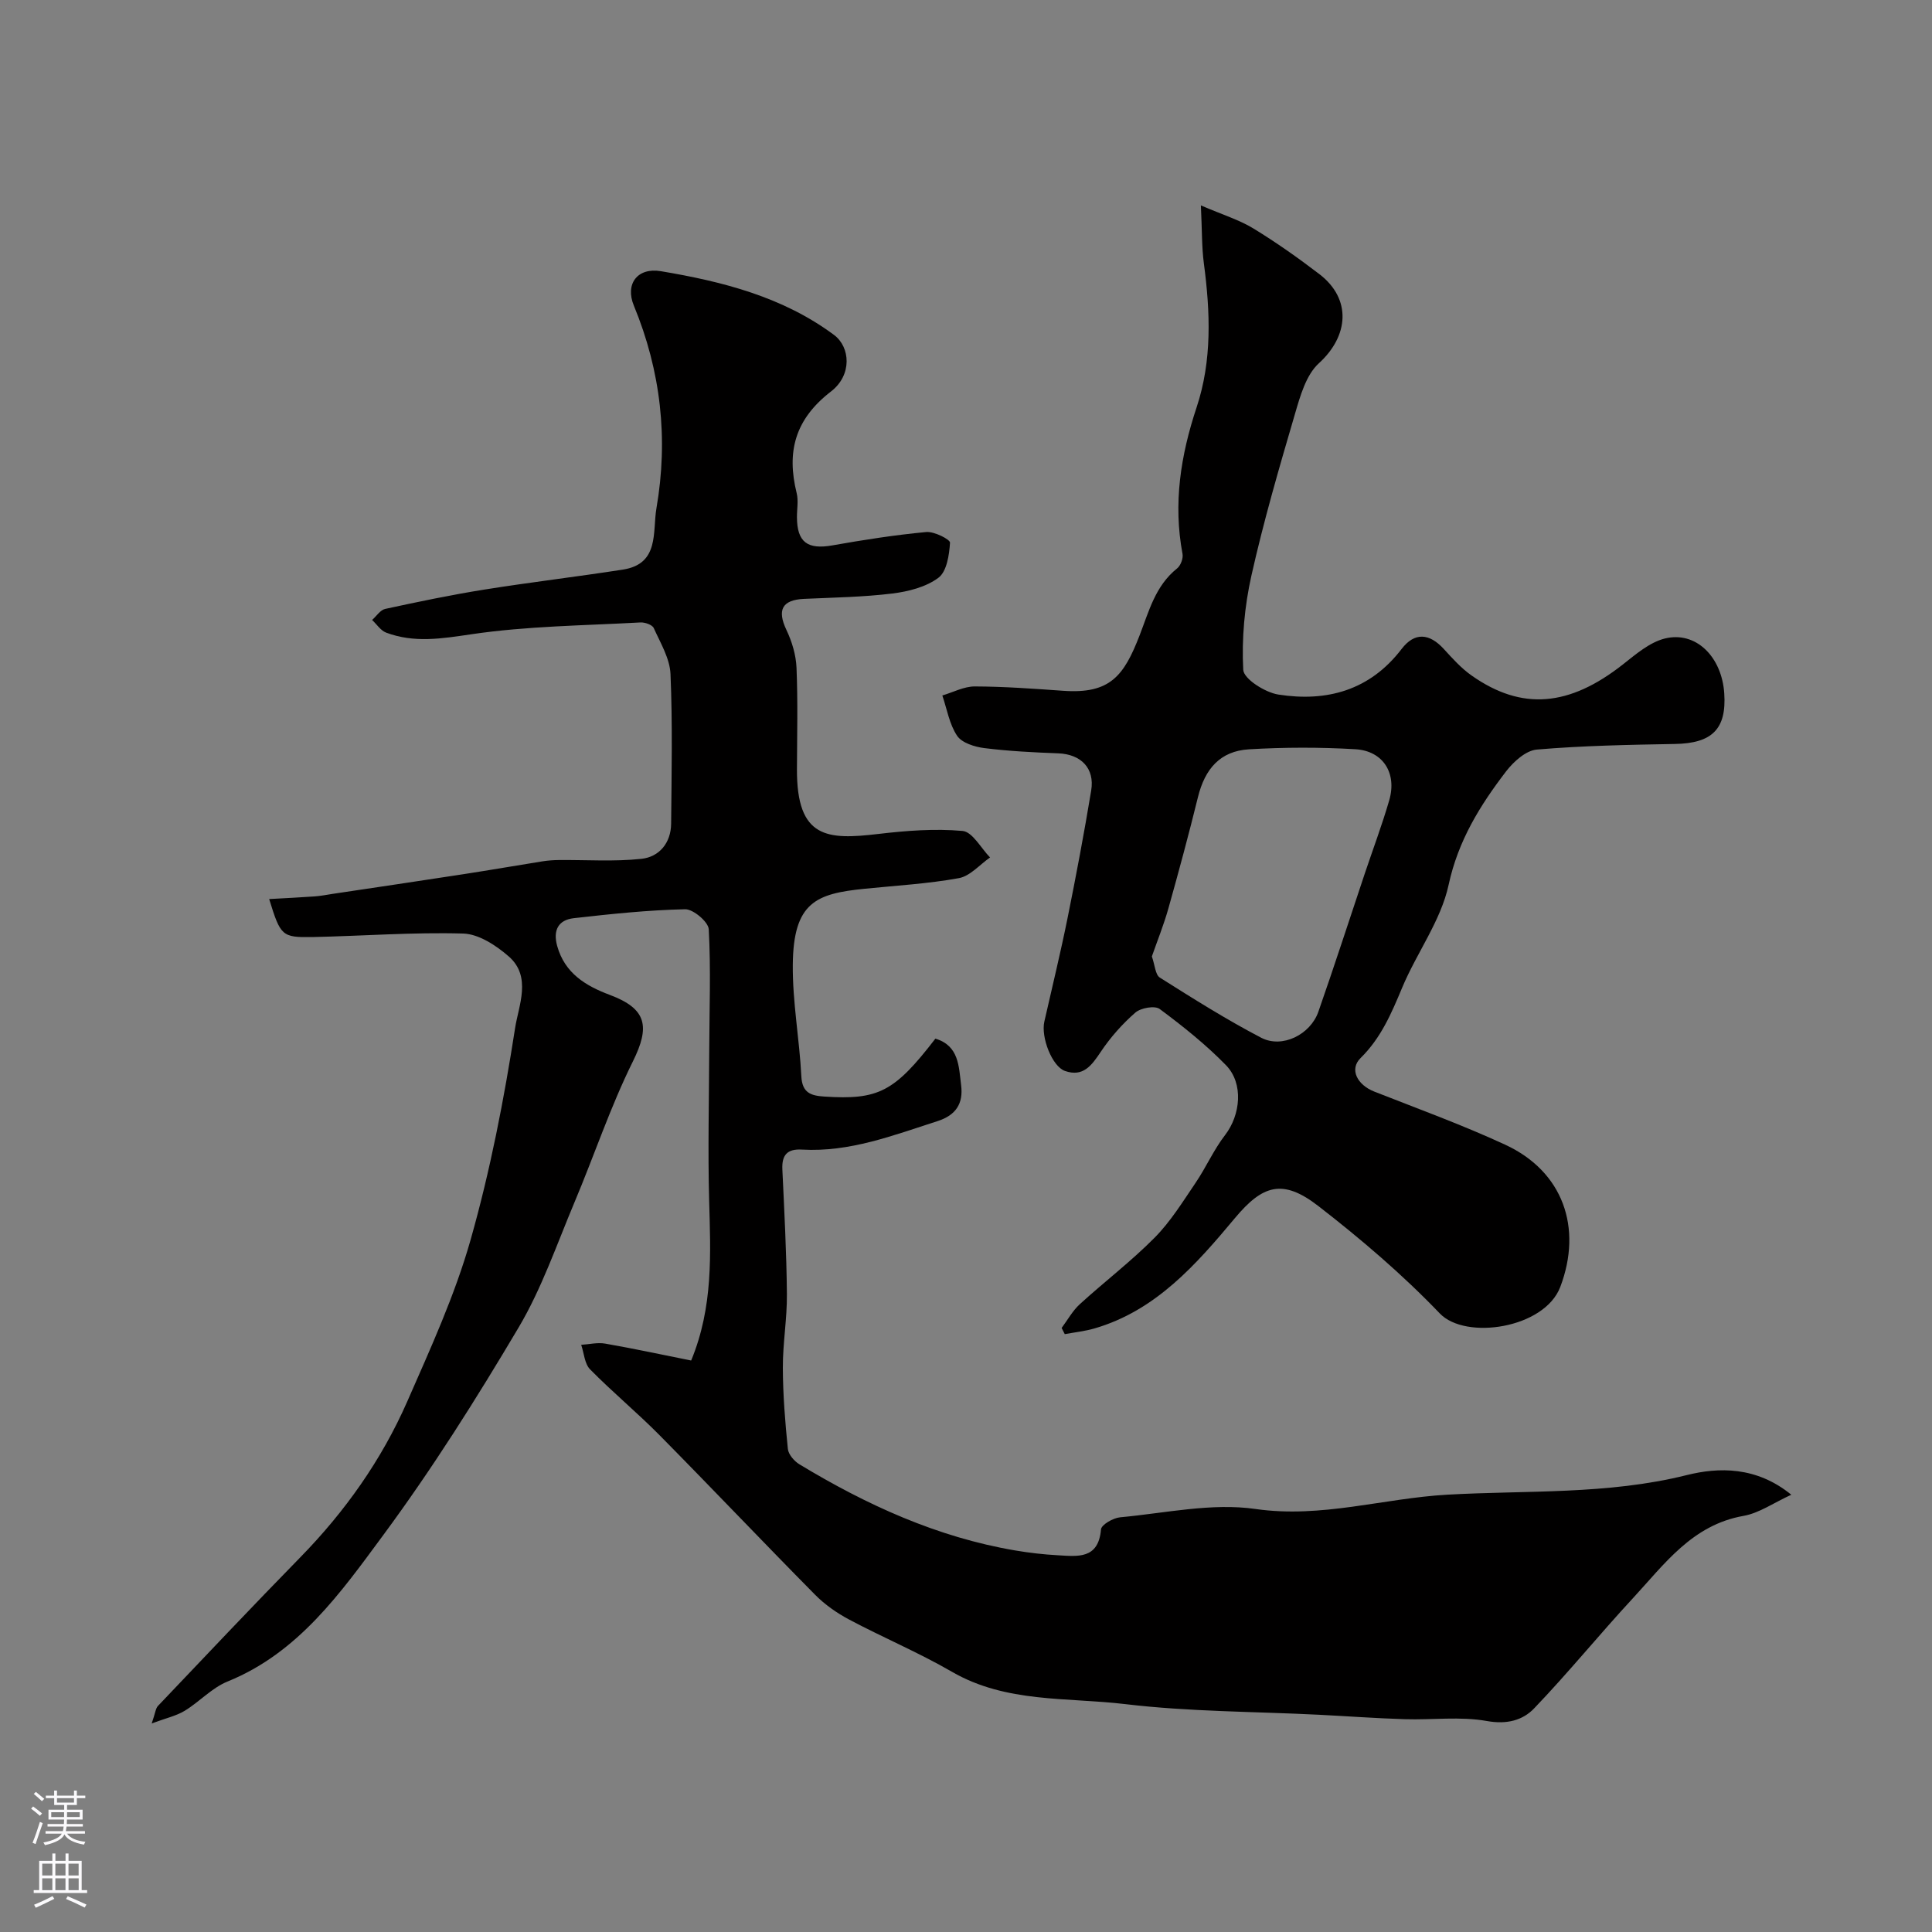<svg enable-background="new 0 0 400 400" viewBox="0 0 400 400" xmlns="http://www.w3.org/2000/svg"><rect x="0" y="0" width="400" height="400" fill="#808080" stroke="none"/><path d="m55.73 186.14c3.58-.2 6.51-.34 9.44-.55 1.23-.09 2.46-.33 3.68-.52 9.04-1.35 18.08-2.69 27.11-4.08 5.46-.84 10.91-1.79 16.36-2.66 1.13-.18 2.29-.26 3.44-.27 5.69-.05 11.43.36 17.06-.25 3.67-.4 6.09-3.29 6.13-7.27.09-10.33.31-20.68-.13-30.99-.14-3.23-2.08-6.43-3.47-9.52-.31-.68-1.83-1.21-2.75-1.16-11.69.65-23.48.74-35.03 2.45-6.1.9-11.81 1.84-17.62-.34-1.14-.43-1.95-1.73-2.91-2.62.9-.79 1.69-2.07 2.71-2.29 6.83-1.48 13.67-2.91 20.57-4.01 9.52-1.52 19.11-2.65 28.64-4.13 7.63-1.18 6.11-7.85 6.95-12.71 2.48-14.38.93-28.36-4.68-41.95-1.85-4.48.74-7.94 5.61-7.12 12.72 2.13 25.21 5.3 35.83 13.19 3.39 2.52 3.79 8.31-.62 11.71-7.46 5.75-9.23 12.47-7.11 21.04.39 1.57.05 3.32.06 4.99.02 5.19 2.19 6.75 7.37 5.83 6.43-1.14 12.9-2.15 19.4-2.76 1.65-.15 4.96 1.54 4.92 2.21-.16 2.53-.67 5.97-2.4 7.26-2.58 1.93-6.23 2.85-9.54 3.26-6.05.74-12.18.83-18.28 1.11-4.56.21-5.61 2.3-3.65 6.43 1.15 2.41 1.98 5.19 2.09 7.84.29 6.99.12 14 .09 20.99-.06 14.42 6.31 14.65 16.86 13.41 5.78-.68 11.68-1.14 17.44-.62 2.04.19 3.8 3.56 5.68 5.49-2.14 1.48-4.12 3.85-6.45 4.28-6.44 1.17-13.02 1.54-19.55 2.2-9.97 1.01-14.73 2.75-14.84 15.74-.07 7.69 1.38 15.38 1.77 23.09.17 3.47 2.03 4.01 4.74 4.19 11.21.73 14.5-.94 23.01-11.99 4.91 1.47 4.84 5.75 5.33 9.65.48 3.81-1.09 6.2-4.87 7.42-9.16 2.94-18.19 6.47-28.07 5.9-3.05-.18-4.21 1.1-4.07 4.11.4 8.59.86 17.19.94 25.79.05 5.09-.86 10.19-.84 15.29.02 5.6.47 11.21 1.04 16.79.12 1.15 1.32 2.53 2.39 3.18 13.91 8.41 28.53 15.1 44.71 17.84 2.9.49 5.85.83 8.78.99 4.09.23 8.42.88 8.95-5.35.08-.98 2.52-2.38 3.97-2.51 9.34-.86 18.95-3.03 28.02-1.72 13.63 1.96 26.48-2.21 39.67-2.96 16.46-.94 33.19.04 49.58-4.05 6.62-1.66 14.45-1.84 21.68 4.06-3.66 1.67-6.65 3.81-9.91 4.38-10.6 1.87-16.35 9.98-22.88 17.04-6.94 7.49-13.39 15.45-20.46 22.82-2.37 2.47-5.65 3.35-9.77 2.61-5.51-.99-11.33-.2-17.01-.38-5.93-.18-11.86-.62-17.79-.92-13.37-.67-26.82-.62-40.08-2.2-12.03-1.44-24.64-.19-35.87-6.69-6.88-3.98-14.25-7.08-21.28-10.81-2.56-1.36-5.06-3.11-7.09-5.17-10.79-10.92-21.36-22.06-32.15-32.98-4.65-4.71-9.77-8.94-14.41-13.66-1.15-1.17-1.25-3.36-1.84-5.08 1.66-.1 3.37-.53 4.97-.25 5.91 1.03 11.79 2.3 17.8 3.5 4.61-11.18 4.02-22.15 3.72-33.15-.28-10.38-.02-20.78.02-31.17.03-8.32.35-16.66-.1-24.96-.08-1.54-3.22-4.18-4.89-4.15-7.7.17-15.39.98-23.05 1.85-3.2.36-4.35 2.49-3.44 5.76 1.58 5.66 5.92 8.26 10.91 10.13 7.66 2.87 8.35 6.54 4.75 13.79-4.67 9.42-8.01 19.5-12.11 29.22-3.66 8.7-6.76 17.78-11.54 25.85-8.72 14.71-17.88 29.25-28.03 42.99-8.79 11.9-17.53 24.34-32.23 30.3-3.24 1.31-5.81 4.2-8.87 6.06-1.72 1.05-3.82 1.5-6.83 2.62.76-2.21.81-3.12 1.29-3.62 9.79-10.29 19.54-20.62 29.47-30.77 9.27-9.48 16.83-20.16 22.14-32.25 4.81-10.97 9.85-21.98 13.11-33.45 4.08-14.37 6.94-29.14 9.23-43.91.72-4.62 3.48-10.63-1.33-14.81-2.6-2.27-6.2-4.63-9.41-4.73-10.42-.3-20.86.51-31.3.73-6.25.09-6.53-.25-8.88-7.87z" fill="#010000"/><path d="m219.8 274.94c1.24-1.66 2.27-3.56 3.77-4.93 5.11-4.66 10.65-8.88 15.5-13.78 3.29-3.33 5.82-7.44 8.47-11.35 2.17-3.2 3.75-6.84 6.1-9.88 3.19-4.13 3.89-10.67.18-14.47-4.18-4.28-8.91-8.06-13.72-11.63-1-.75-3.91-.23-5.03.74-2.71 2.36-5.17 5.14-7.17 8.13-1.89 2.83-3.65 5.27-7.41 3.96-2.66-.93-5.01-6.97-4.27-10.22 1.62-7.14 3.36-14.27 4.81-21.45 1.77-8.77 3.43-17.57 4.89-26.4.76-4.63-2.14-7.51-6.82-7.69-5.1-.19-10.22-.45-15.28-1.08-2.01-.25-4.65-1.07-5.65-2.54-1.61-2.39-2.11-5.54-3.07-8.36 2.24-.66 4.49-1.88 6.73-1.87 6.1.02 12.2.47 18.29.9 9.72.69 12.56-3.07 15.81-11.44 1.95-5.03 3.26-10.29 7.77-13.89.74-.59 1.3-2.08 1.13-3-1.96-10.41-.4-20.37 2.91-30.34 3.23-9.7 2.84-19.75 1.51-29.8-.45-3.38-.37-6.83-.62-12.02 4.62 1.98 7.97 3 10.87 4.77 4.73 2.89 9.28 6.1 13.68 9.47 6.68 5.13 6.09 12.78-.12 18.44-2.67 2.43-3.88 6.82-4.97 10.55-3.25 11.07-6.48 22.17-9 33.42-1.42 6.34-2.03 13.03-1.69 19.49.1 1.9 4.52 4.7 7.27 5.13 10.04 1.57 18.96-.86 25.52-9.44 2.71-3.54 5.75-3.25 8.73 0 1.79 1.96 3.61 3.99 5.76 5.5 10.41 7.33 20.24 6.45 31.38-2.34 2.65-2.09 5.49-4.54 8.62-5.32 6.42-1.6 11.81 3.76 12.31 11.37.49 7.39-2.54 10.33-10.21 10.46-9.54.17-19.1.35-28.6 1.16-2.26.19-4.81 2.5-6.35 4.5-5.4 7.05-9.93 14.33-11.91 23.51-1.6 7.43-6.61 14.08-9.61 21.27-2.22 5.31-4.37 10.41-8.62 14.59-2.39 2.36-.65 5.58 2.86 6.95 9.08 3.57 18.27 6.91 27.11 11 11.94 5.53 16.03 17.17 11.38 29.43-3.27 8.61-19.62 11.06-24.94 5.5-7.72-8.06-16.32-15.4-25.16-22.25-7.41-5.74-11.56-4.31-17.25 2.49-7.97 9.54-16.37 19.18-29.13 22.87-1.98.57-4.07.79-6.11 1.17-.21-.41-.43-.85-.65-1.28zm18.68-76.92c.64 1.81.71 3.78 1.65 4.38 6.88 4.34 13.79 8.7 21 12.46 4.33 2.25 10.16-.65 11.82-5.38 3.32-9.49 6.41-19.05 9.6-28.58 1.7-5.07 3.59-10.09 5.08-15.22 1.62-5.6-1.26-10.22-7.02-10.56-7.33-.43-14.73-.42-22.05.02-5.9.36-9.09 4-10.54 9.91-1.9 7.72-3.97 15.39-6.12 23.04-.96 3.41-2.3 6.72-3.42 9.93z" fill="#010000"/><g fill="#fbfafc"><path d="m6.44 374.46.42-.45c.65.47 1.27.95 1.85 1.44l-.45.49c-.65-.56-1.25-1.06-1.82-1.48m.93 7.33-.63-.26c.55-1.36 1.05-2.8 1.52-4.33.19.1.38.19.59.27-.46 1.29-.95 2.73-1.48 4.32m-.38-10.38.44-.42c.43.34 1.01.82 1.74 1.44l-.49.49c-.53-.51-1.09-1.01-1.69-1.51m2.5.35h1.72v-1.04h.59v1.04h3.52v-1.04h.59v1.04h1.75v.53h-1.75v1.42h-2.03v.97h3.22v2.03h-3.24c0 .35-.01.66-.03.93h3.32v.53h-3.37c-.03.27-.08.58-.15.94h3.96v.53h-3.71c.67.92 1.93 1.48 3.79 1.68-.13.24-.23.44-.29.59-2.13-.38-3.48-1.08-4.04-2.12-.43.97-1.77 1.72-4.03 2.23-.09-.19-.2-.37-.33-.55 2.1-.42 3.37-1.03 3.81-1.83h-3.36v-.53h3.58c.08-.29.13-.61.16-.94h-3.33v-.53h3.39c.02-.27.04-.58.04-.93h-3.23v-2.03h3.25v-.97h-2.07v-1.42h-1.73zm1.12 3.44v1h2.65c.01-.3.02-.44.01-.4v-.25-.35zm1.19-2h3.52v-.91h-3.52zm4.71 2h-2.63v.59c0 .15-.01.28-.01.4h2.64z"/><path d="m13.56 383.74h.63v1.52h2.72v6.07h1.13v.6h-11.06v-.6h1.13v-6.07h2.73v-1.52h.63v1.52h2.1v-1.52zm-2.69 8.83.38.56c-1.24.63-2.53 1.25-3.85 1.85-.1-.21-.21-.42-.34-.63 1.36-.55 2.63-1.15 3.81-1.78m-2.13-4.27h2.1v-2.45h-2.1zm0 3.04h2.1v-2.46h-2.1zm2.72-3.04h2.1v-2.45h-2.1zm0 3.04h2.1v-2.46h-2.1zm6.07 3.6c-1.41-.71-2.7-1.3-3.86-1.78l.35-.56c1.45.62 2.75 1.19 3.88 1.72zm-1.25-9.09h-2.1v2.45h2.1zm-2.09 5.49h2.1v-2.45h-2.1z"/></g></svg>